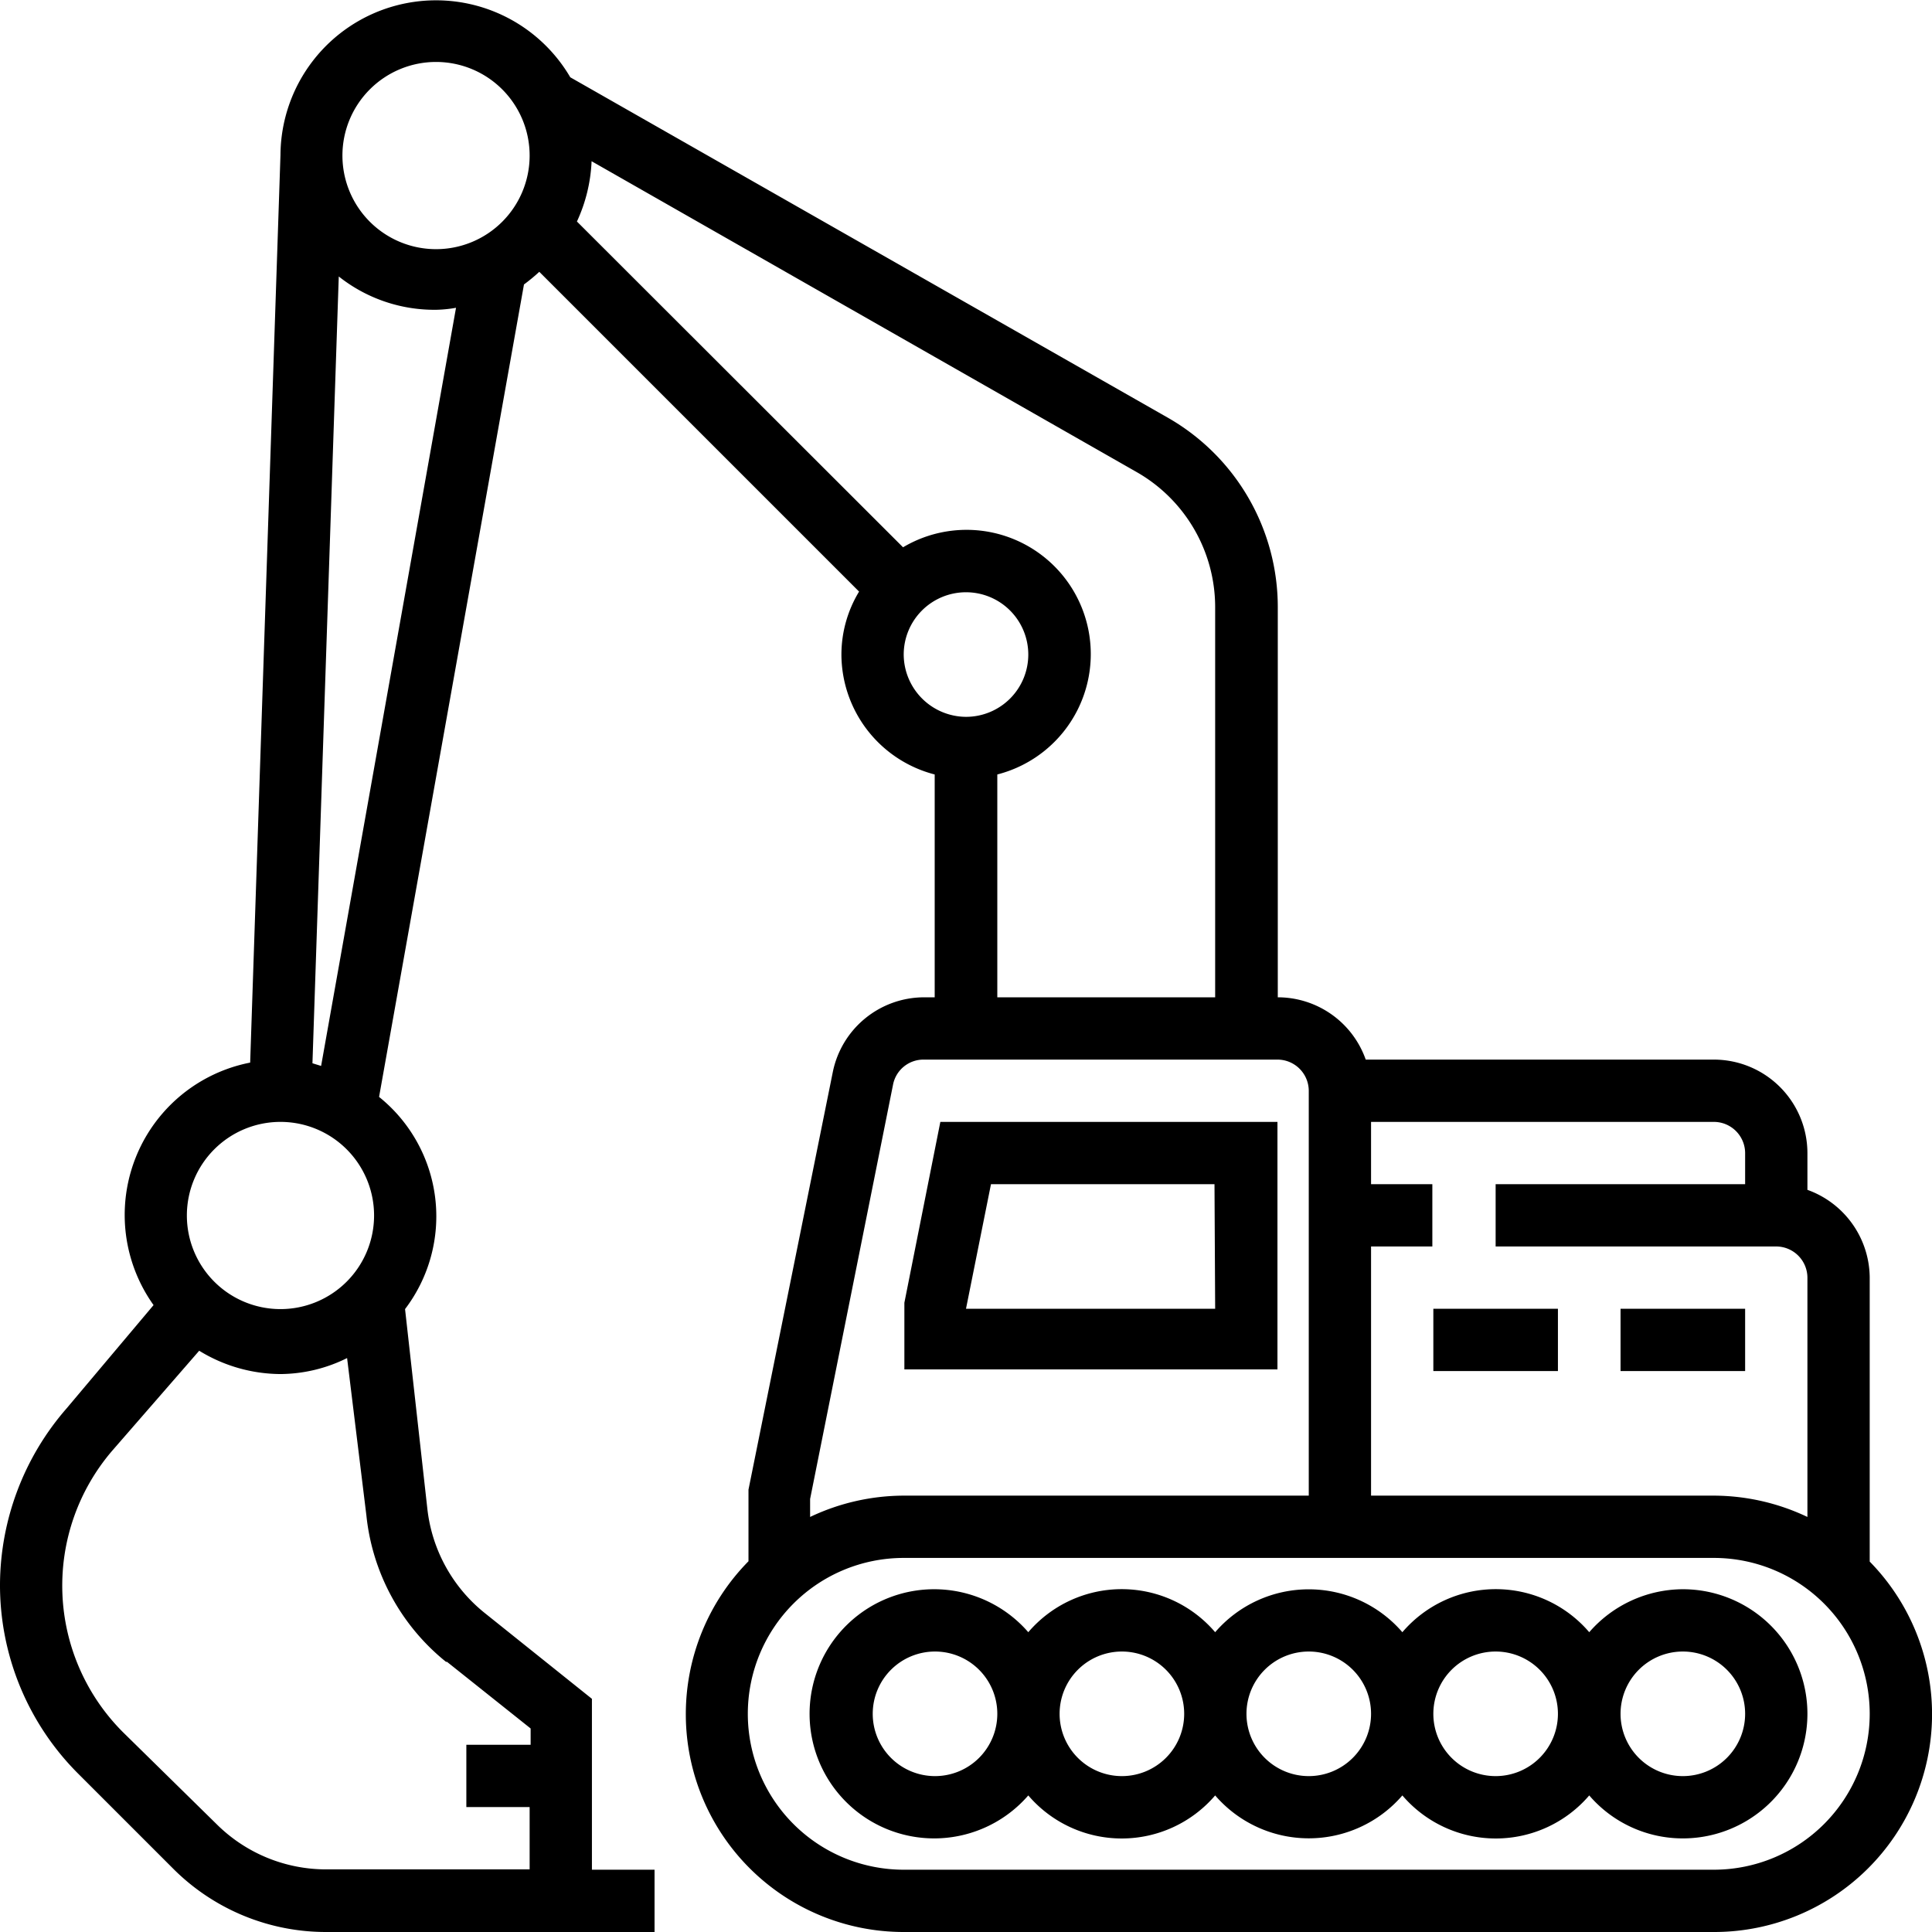 <svg xmlns="http://www.w3.org/2000/svg" viewBox="0 0 58 58"><title>Asset 3</title><g id="Layer_2" data-name="Layer 2"><g id="Layer_1-2" data-name="Layer 1"><path d="M56.13,46.88V38.35a2.82,2.82,0,0,0-1.87-2.63V34.61a2.81,2.81,0,0,0-2.81-2.8H41a2.8,2.8,0,0,0-2.64-1.87V18.23a6.55,6.55,0,0,0-3.3-5.69L17.12,2.32a4.67,4.67,0,0,0-8.7,2.33h0L7.51,31.9a4.66,4.66,0,0,0-2.9,7.28L2,42.28A8.1,8.1,0,0,0,0,47.55a8,8,0,0,0,2.37,5.72l2.81,2.81A6.48,6.48,0,0,0,9.81,58h9.84V56.13H17.77V51l-3.21-2.57a4.67,4.67,0,0,1-1.73-3.13l-.67-6a4.6,4.6,0,0,0-.78-6.37L15.73,8.54a5.45,5.45,0,0,0,.46-.38l9.6,9.6a3.65,3.65,0,0,0-.53,1.89,3.73,3.73,0,0,0,2.8,3.6v6.69h-.33A2.8,2.8,0,0,0,25,32.19L22.47,44.72v2.15A6.54,6.54,0,0,0,27.13,58H51.45a6.54,6.54,0,0,0,4.68-11.12ZM8.42,33.68a2.81,2.81,0,1,1-2.81,2.8A2.81,2.81,0,0,1,8.42,33.68Zm5,16.21,2.51,2v.49H14v1.87H15.9v1.87H9.81A4.66,4.66,0,0,1,6.5,54.76L3.69,52a6.22,6.22,0,0,1-.32-8.45l2.61-3a4.7,4.7,0,0,0,2.44.7,4.55,4.55,0,0,0,2-.48L11,45.5A6.5,6.5,0,0,0,13.39,49.89ZM9.64,32l-.26-.08L10.17,8.3a4.62,4.62,0,0,0,2.93,1,3.8,3.8,0,0,0,.59-.06ZM13.1,7.48a2.81,2.81,0,1,1,2.8-2.8A2.81,2.81,0,0,1,13.1,7.48ZM41.16,37.42H43V35.55H41.16V33.68H51.45a.94.94,0,0,1,.94.93v.94H44.9v1.87h8.42a.94.94,0,0,1,.94.93v7.19a6.58,6.58,0,0,0-2.81-.64H41.16ZM17.32,6.65a4.77,4.77,0,0,0,.44-1.81l16.36,9.33a4.67,4.67,0,0,1,2.36,4.06V29.94H29.94V23.25a3.73,3.73,0,1,0-2.83-6.82Zm9.81,13A1.87,1.87,0,1,1,29,21.52,1.88,1.88,0,0,1,27.13,19.65ZM24.32,45l2.49-12.44a.93.93,0,0,1,.92-.75H38.35a.94.94,0,0,1,.94.93V44.9H27.13a6.58,6.58,0,0,0-2.81.64ZM51.45,56.13H27.13a4.68,4.68,0,0,1,0-9.36H51.45a4.68,4.68,0,0,1,0,9.36Z"/><path d="M50.52,47.71A3.74,3.74,0,0,0,47.71,49a3.69,3.69,0,0,0-5.61,0,3.71,3.71,0,0,0-5.62,0,3.69,3.69,0,0,0-5.61,0,3.74,3.74,0,1,0,0,4.9,3.69,3.69,0,0,0,5.61,0,3.71,3.71,0,0,0,5.62,0,3.69,3.69,0,0,0,5.61,0,3.7,3.7,0,0,0,2.81,1.29,3.74,3.74,0,0,0,0-7.48ZM28.06,53.32a1.87,1.87,0,1,1,1.88-1.87A1.87,1.87,0,0,1,28.06,53.32Zm5.62,0a1.87,1.87,0,1,1,1.87-1.87A1.87,1.87,0,0,1,33.68,53.32Zm5.61,0a1.87,1.87,0,1,1,1.87-1.87A1.87,1.87,0,0,1,39.29,53.32Zm5.61,0a1.87,1.87,0,1,1,1.87-1.87A1.87,1.87,0,0,1,44.9,53.32Zm5.62,0a1.87,1.87,0,1,1,1.87-1.87A1.87,1.87,0,0,1,50.52,53.32Z"/><path d="M38.35,33.68H28.23l-1.08,5.43,0,2H38.35Zm-1.87,5.61H29l.75-3.74h6.71Z"/><rect x="48.65" y="39.29" width="3.74" height="1.87"/><rect x="43.03" y="39.29" width="3.74" height="1.87"/></g></g></svg>